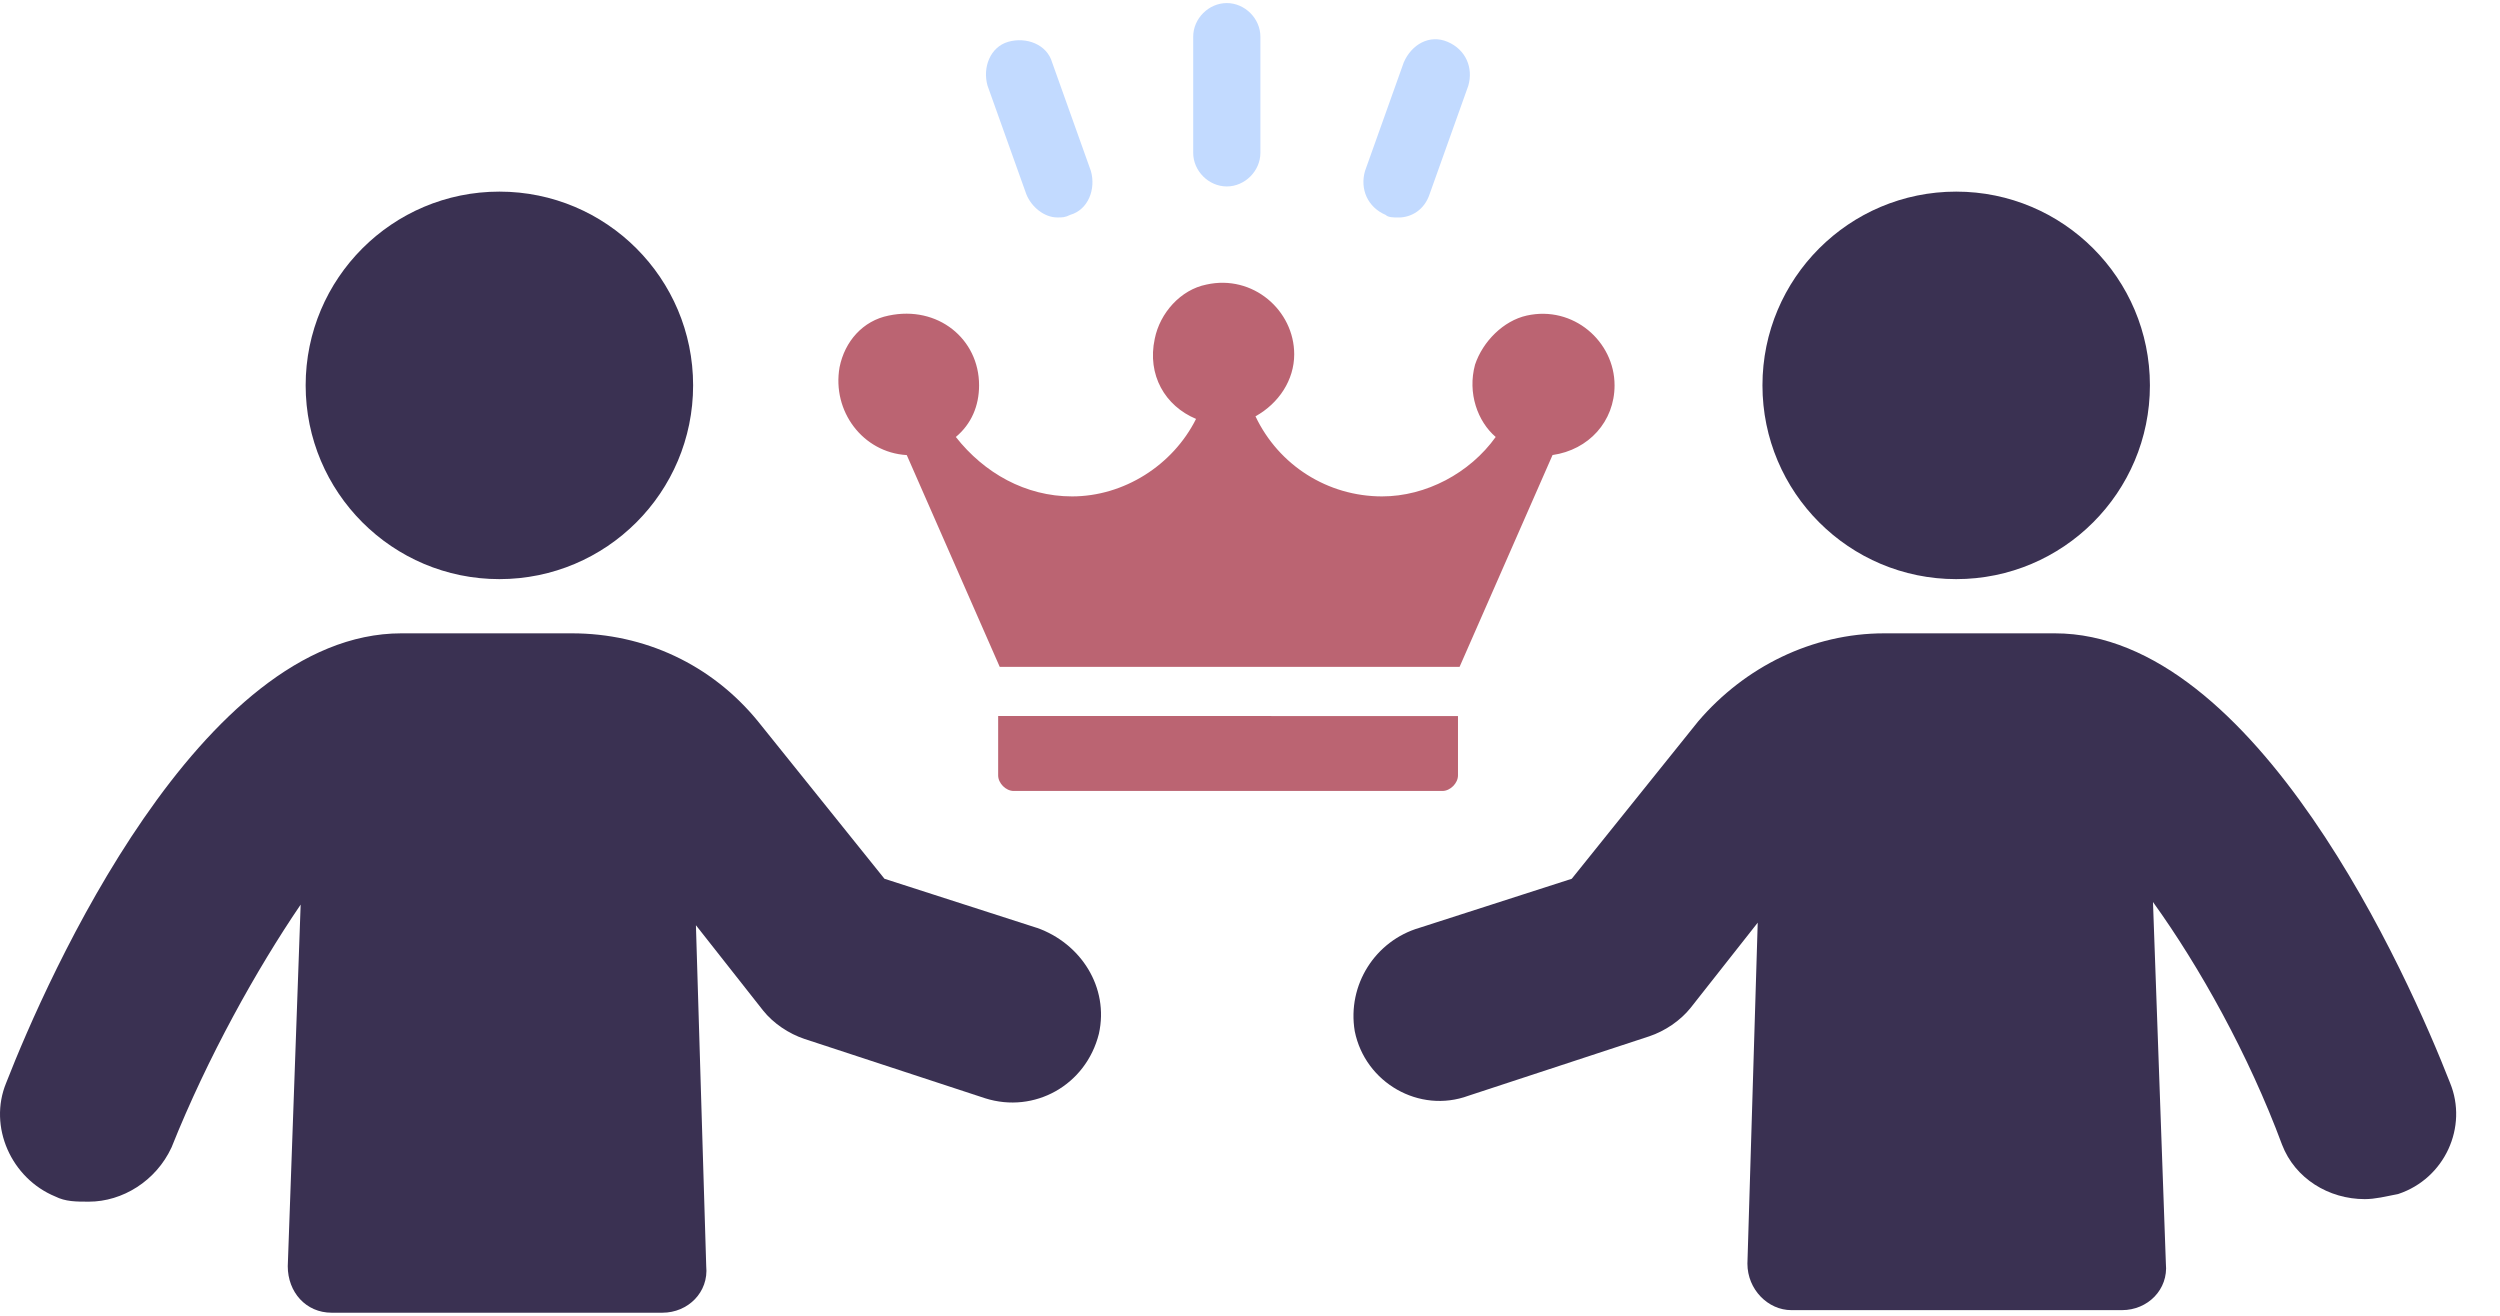 <svg width="57" height="30" viewBox="0 0 57 30" fill="none" xmlns="http://www.w3.org/2000/svg">
<path d="M20.674 10.375L22.794 15.205H33.278L35.398 10.375C36.222 10.257 36.812 9.61 36.812 8.785C36.812 7.784 35.869 6.959 34.809 7.195C34.279 7.313 33.808 7.784 33.631 8.314C33.455 8.962 33.69 9.61 34.102 9.963C33.513 10.787 32.512 11.318 31.511 11.318C30.274 11.318 29.155 10.611 28.625 9.492C29.155 9.197 29.508 8.667 29.508 8.078C29.508 7.077 28.566 6.252 27.506 6.488C26.917 6.606 26.446 7.136 26.328 7.725C26.151 8.549 26.563 9.256 27.27 9.551C26.74 10.611 25.621 11.318 24.443 11.318C23.384 11.318 22.441 10.788 21.793 9.963C22.146 9.668 22.323 9.256 22.323 8.785C22.323 7.725 21.381 6.959 20.262 7.195C19.672 7.313 19.26 7.784 19.142 8.373C18.966 9.374 19.672 10.317 20.674 10.376L20.674 10.375Z" fill="#BB6472"/>
<path d="M27.971 4.251C28.383 4.251 28.737 3.898 28.737 3.485V0.836C28.737 0.423 28.383 0.07 27.971 0.07C27.558 0.07 27.205 0.423 27.205 0.836V3.486C27.205 3.898 27.558 4.251 27.971 4.251V4.251Z" fill="#C2DAFF"/>
<path d="M31.593 4.9C31.652 4.959 31.77 4.959 31.888 4.959C32.182 4.959 32.477 4.782 32.594 4.429L33.477 1.955C33.596 1.543 33.419 1.131 33.006 0.954C32.594 0.777 32.182 1.013 32.005 1.425L31.122 3.899C31.004 4.312 31.181 4.724 31.593 4.9L31.593 4.9Z" fill="#C2DAFF"/>
<path d="M23.4 4.428C23.517 4.722 23.812 4.958 24.106 4.958C24.224 4.958 24.283 4.958 24.401 4.899C24.813 4.781 24.99 4.31 24.872 3.898L23.989 1.424C23.871 1.012 23.4 0.835 22.988 0.953C22.575 1.071 22.398 1.542 22.516 1.954L23.4 4.428Z" fill="#C2DAFF"/>
<path d="M23.64 21.155L20.166 20.036L17.279 16.443C16.22 15.147 14.688 14.44 13.039 14.44H9.152C4.558 14.44 1.083 22.274 0.141 24.689C-0.272 25.69 0.259 26.868 1.26 27.28C1.495 27.398 1.731 27.398 2.026 27.398C2.791 27.398 3.557 26.927 3.911 26.161C4.735 24.099 5.854 22.097 6.855 20.625L6.561 28.87C6.561 29.459 6.973 29.93 7.562 29.93H15.101C15.69 29.93 16.161 29.459 16.102 28.87L15.867 21.095L17.398 23.039C17.633 23.334 17.987 23.569 18.34 23.687L22.463 25.041C23.582 25.395 24.76 24.747 25.055 23.569C25.29 22.509 24.642 21.508 23.641 21.154L23.64 21.155Z" fill="#3A3152"/>
<path d="M15.803 8.786C15.803 11.226 13.826 13.204 11.386 13.204C8.947 13.204 6.969 11.226 6.969 8.786C6.969 6.347 8.947 4.369 11.386 4.369C13.826 4.369 15.803 6.347 15.803 8.786Z" fill="#3A3152"/>
<path d="M55.861 24.689C54.919 22.274 51.444 14.44 46.85 14.44H42.962C41.313 14.44 39.782 15.206 38.722 16.443L35.836 20.036L32.361 21.155C31.36 21.449 30.712 22.451 30.888 23.51C31.124 24.688 32.361 25.395 33.48 24.983L37.603 23.628C37.956 23.51 38.309 23.275 38.545 22.98L40.076 21.037L39.841 28.811C39.841 29.401 40.312 29.871 40.842 29.871H48.381C48.97 29.871 49.441 29.4 49.382 28.811L49.088 20.566C50.148 22.038 51.267 24.041 52.032 26.102C52.327 26.868 53.092 27.34 53.917 27.34C54.153 27.34 54.389 27.281 54.683 27.222C55.744 26.868 56.273 25.69 55.861 24.689L55.861 24.689Z" fill="#3A3152"/>
<path d="M49.018 8.786C49.018 11.226 47.04 13.204 44.601 13.204C42.161 13.204 40.184 11.226 40.184 8.786C40.184 6.347 42.161 4.369 44.601 4.369C47.04 4.369 49.018 6.347 49.018 8.786Z" fill="#3A3152"/>
<path d="M22.758 17.68C22.758 17.857 22.934 18.034 23.111 18.034H32.888C33.065 18.034 33.242 17.857 33.242 17.68V16.326L22.758 16.325L22.758 17.68Z" fill="#BB6472"/>
</svg>
